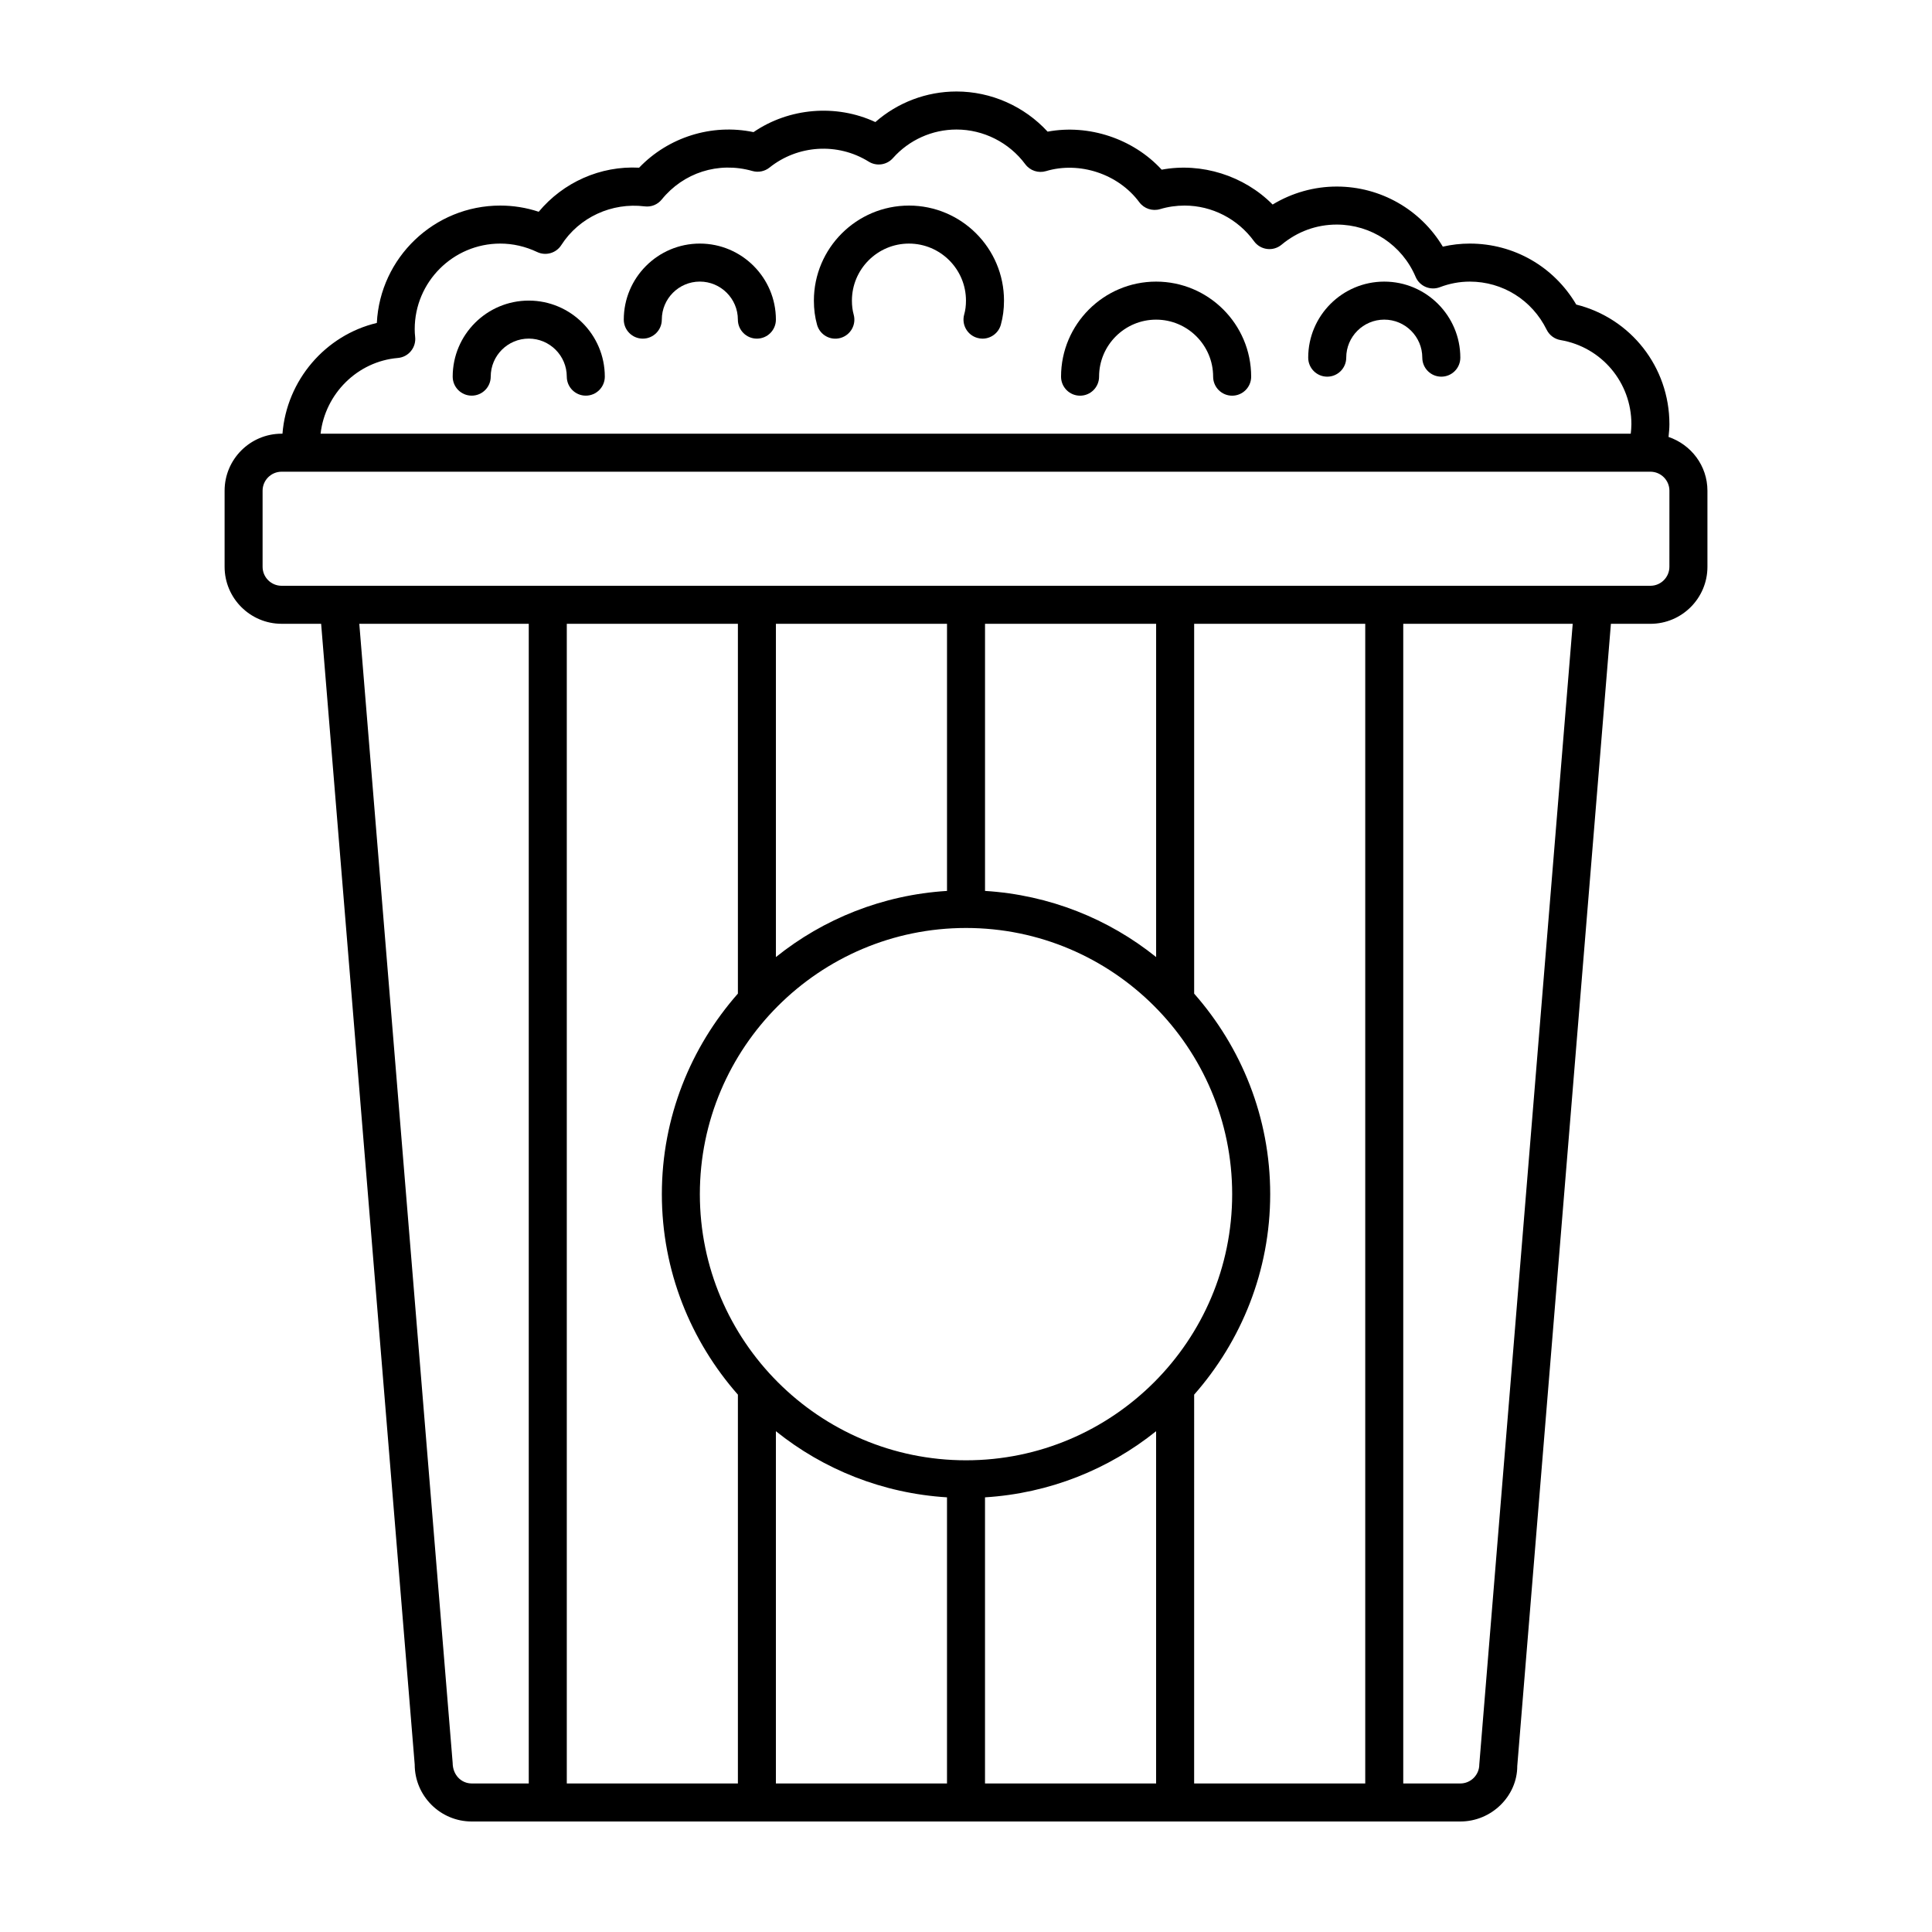 <?xml version="1.0" encoding="UTF-8"?>
<!-- Uploaded to: ICON Repo, www.svgrepo.com, Generator: ICON Repo Mixer Tools -->
<svg fill="#000000" width="800px" height="800px" version="1.1" viewBox="144 144 512 512" xmlns="http://www.w3.org/2000/svg">
 <g>
  <path d="m586.18 259.79c0.113-1.121 0.23-2.238 0.23-3.375 0-15.145-10.238-28.098-24.688-31.703-5.898-10.027-16.492-16.16-28.211-16.16-2.414 0-4.805 0.273-7.152 0.812-5.867-9.805-16.473-15.926-28.113-15.926-5.992 0-11.871 1.668-16.988 4.766-7.566-7.664-18.879-11.211-29.402-9.238-7.547-8.219-19.32-12.113-30.23-10.078-6.164-6.715-14.961-10.641-24.141-10.641-7.961 0-15.598 2.91-21.504 8.102-10.41-4.848-22.898-3.762-32.289 2.664-11.078-2.316-22.598 1.352-30.32 9.426-10.281-0.539-20.102 3.883-26.609 11.68-3.316-1.094-6.727-1.641-10.191-1.641-17.508 0-31.848 13.809-32.707 31.105-13.664 3.25-23.891 15.199-25.008 29.352h-0.223c-8.332 0-15.113 6.781-15.113 15.113v20.152c0 8.332 6.781 15.113 15.113 15.113h10.469l24.797 302.29c0 8.332 6.781 15.113 15.113 15.113h261.98c8.332 0 15.113-6.781 15.098-14.707l24.816-302.69h10.469c8.332 0 15.113-6.781 15.113-15.113v-20.152c0-6.644-4.34-12.238-10.309-14.258zm-336.74-20.926c1.367-0.117 2.621-0.781 3.477-1.844 0.867-1.062 1.258-2.43 1.098-3.777-0.078-0.664-0.113-1.32-0.113-2.019 0-12.5 10.172-22.672 22.672-22.672 3.352 0 6.641 0.75 9.789 2.238 2.277 1.082 5.031 0.293 6.387-1.84 4.746-7.406 13.422-11.336 22.086-10.262 1.77 0.223 3.449-0.48 4.539-1.828 5.703-7.043 14.938-10.133 24.023-7.543 1.566 0.449 3.254 0.105 4.527-0.91 7.488-5.996 18.055-6.691 26.285-1.578 2.082 1.305 4.805 0.906 6.434-0.938 4.269-4.809 10.402-7.566 16.844-7.566 7.144 0 13.949 3.438 18.219 9.195 1.27 1.707 3.465 2.434 5.496 1.828 8.816-2.644 19.133 0.695 24.73 8.246 1.27 1.707 3.465 2.43 5.496 1.828 2.098-0.629 4.289-0.945 6.516-0.945 7.227 0 14.102 3.535 18.391 9.457 0.816 1.129 2.066 1.867 3.449 2.039 1.379 0.176 2.777-0.23 3.848-1.129 4.191-3.488 9.246-5.332 14.617-5.332 9.133 0 17.336 5.441 20.902 13.855 1.059 2.5 3.894 3.707 6.445 2.734 2.559-0.977 5.223-1.473 7.918-1.473 8.695 0 16.5 4.887 20.367 12.75 0.715 1.449 2.082 2.473 3.68 2.742 10.883 1.848 18.777 11.223 18.777 22.293 0 0.852-0.082 1.688-0.172 2.519h-347.21c1.207-10.547 9.719-19.156 20.488-20.07zm14.52 372.32-24.742-301.87h44.91v307.32h-15.113c-2.781 0-5.039-2.262-5.055-5.453zm75.59-301.87v98c-12.5 14.203-20.152 32.773-20.152 53.141s7.652 38.934 20.152 53.141v103.04h-45.344v-307.32zm55.418 0v70.789c-17.094 1.062-32.762 7.422-45.344 17.527v-88.316zm55.418 0v88.316c-12.582-10.113-28.25-16.465-45.344-17.527v-70.789zm55.418 0v307.32h-45.344l0.004-103.04c12.5-14.203 20.152-32.773 20.152-53.137s-7.652-38.934-20.152-53.137v-98.008zm-105.8 80.609c38.895 0 70.535 31.641 70.535 70.535s-31.641 70.535-70.535 70.535-70.535-31.641-70.535-70.535 31.641-70.535 70.535-70.535zm-50.383 133.36c12.582 10.113 28.25 16.465 45.344 17.527v75.828h-45.344zm55.418 17.527c17.094-1.062 32.762-7.422 45.344-17.527v93.355h-45.344zm130.99 70.789c0 2.777-2.258 5.039-5.039 5.039h-15.113v-307.32h44.91zm50.379-317.4c0 2.777-2.258 5.039-5.039 5.039h-362.74c-2.781 0-5.039-2.262-5.039-5.039v-20.152c0-2.777 2.258-5.039 5.039-5.039h361.67 0.016 0.016 1.043c2.781 0 5.039 2.262 5.039 5.039z"/>
  <path d="m284.12 223.66c-11.113 0-20.152 9.039-20.152 20.152 0 2.781 2.254 5.039 5.039 5.039 2.785 0 5.039-2.258 5.039-5.039 0-5.559 4.519-10.078 10.078-10.078 5.551 0 10.078 4.519 10.078 10.078 0 2.781 2.254 5.039 5.039 5.039 2.785 0 5.039-2.258 5.039-5.039-0.008-11.113-9.043-20.152-20.16-20.152z"/>
  <path d="m329.46 208.55c-11.113 0-20.152 9.039-20.152 20.152 0 2.781 2.254 5.039 5.039 5.039 2.785 0 5.039-2.258 5.039-5.039 0-5.559 4.519-10.078 10.078-10.078 5.551 0 10.078 4.519 10.078 10.078 0 2.781 2.254 5.039 5.039 5.039 2.785 0 5.039-2.258 5.039-5.039-0.008-11.113-9.047-20.152-20.16-20.152z"/>
  <path d="m384.88 198.48c-13.891 0-25.191 11.301-25.191 25.191 0 2.293 0.277 4.383 0.84 6.402 0.754 2.684 3.535 4.254 6.211 3.488 2.676-0.75 4.242-3.535 3.488-6.211-0.309-1.125-0.461-2.328-0.461-3.684 0-8.332 6.781-15.113 15.113-15.113 8.332 0 15.113 6.781 15.113 15.113 0 1.355-0.152 2.559-0.469 3.672-0.75 2.68 0.812 5.461 3.488 6.211 0.461 0.133 0.918 0.195 1.371 0.195 2.195 0 4.223-1.457 4.848-3.68 0.562-2.016 0.84-4.106 0.84-6.398 0-13.891-11.301-25.188-25.191-25.188z"/>
  <path d="m450.38 218.63c-13.891 0-25.191 11.301-25.191 25.191 0 2.781 2.254 5.039 5.039 5.039 2.785 0 5.039-2.258 5.039-5.039 0-8.332 6.781-15.113 15.113-15.113 8.332 0 15.113 6.781 15.113 15.113 0 2.781 2.254 5.039 5.039 5.039s5.039-2.258 5.039-5.039c0-13.895-11.301-25.191-25.191-25.191z"/>
  <path d="m510.84 218.63c-11.113 0-20.152 9.039-20.152 20.152 0 2.781 2.254 5.039 5.039 5.039s5.039-2.258 5.039-5.039c0-5.559 4.519-10.078 10.078-10.078 5.551 0 10.078 4.519 10.078 10.078 0 2.781 2.254 5.039 5.039 5.039 2.785 0 5.039-2.258 5.039-5.039-0.008-11.117-9.047-20.152-20.16-20.152z"/>
 </g>
</svg>